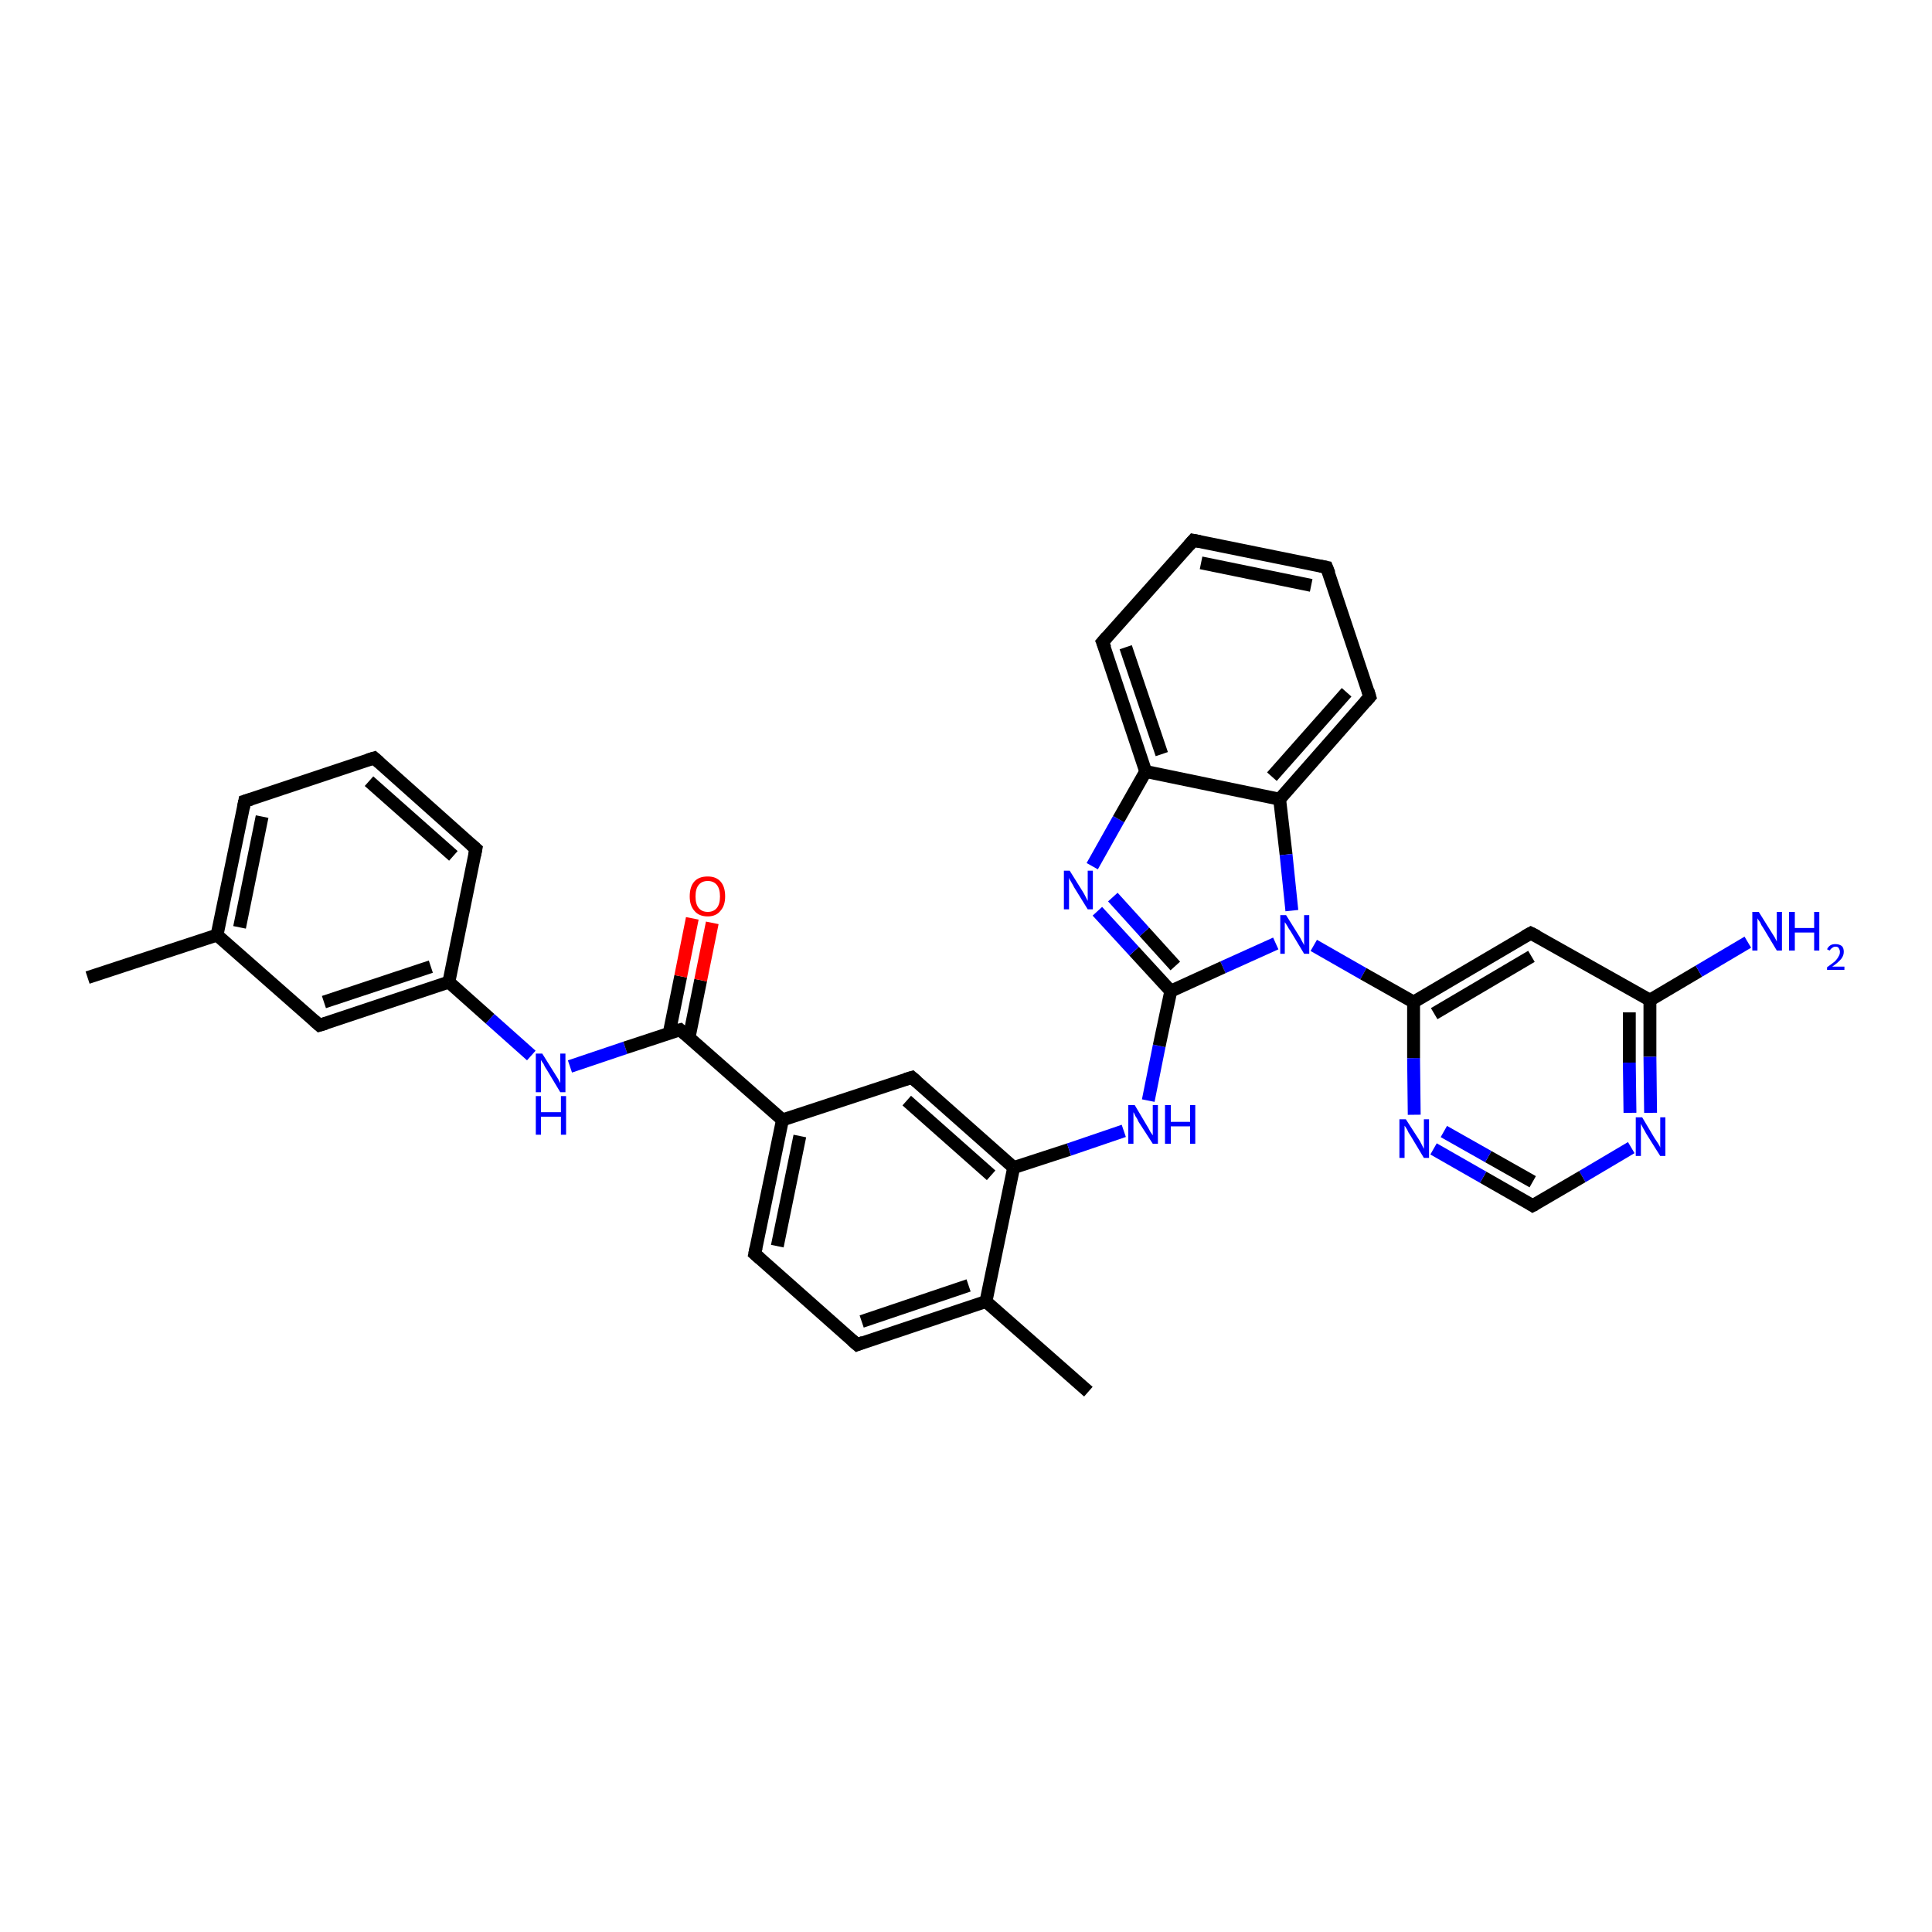 <?xml version='1.0' encoding='iso-8859-1'?>
<svg version='1.1' baseProfile='full'
              xmlns='http://www.w3.org/2000/svg'
                      xmlns:rdkit='http://www.rdkit.org/xml'
                      xmlns:xlink='http://www.w3.org/1999/xlink'
                  xml:space='preserve'
width='300px' height='300px' viewBox='0 0 300 300'>
<!-- END OF HEADER -->
<rect style='opacity:1.0;fill:#FFFFFF;stroke:none' width='300.0' height='300.0' x='0.0' y='0.0'> </rect>
<path class='bond-0 atom-0 atom-1' d='M 13.6,151.8 L 33.7,145.2' style='fill:none;fill-rule:evenodd;stroke:#000000;stroke-width:2.0px;stroke-linecap:butt;stroke-linejoin:miter;stroke-opacity:1' />
<path class='bond-1 atom-1 atom-2' d='M 33.7,145.2 L 38.0,124.4' style='fill:none;fill-rule:evenodd;stroke:#000000;stroke-width:2.0px;stroke-linecap:butt;stroke-linejoin:miter;stroke-opacity:1' />
<path class='bond-1 atom-1 atom-2' d='M 37.2,144.0 L 40.7,126.8' style='fill:none;fill-rule:evenodd;stroke:#000000;stroke-width:2.0px;stroke-linecap:butt;stroke-linejoin:miter;stroke-opacity:1' />
<path class='bond-2 atom-2 atom-3' d='M 38.0,124.4 L 58.1,117.7' style='fill:none;fill-rule:evenodd;stroke:#000000;stroke-width:2.0px;stroke-linecap:butt;stroke-linejoin:miter;stroke-opacity:1' />
<path class='bond-3 atom-3 atom-4' d='M 58.1,117.7 L 73.9,131.8' style='fill:none;fill-rule:evenodd;stroke:#000000;stroke-width:2.0px;stroke-linecap:butt;stroke-linejoin:miter;stroke-opacity:1' />
<path class='bond-3 atom-3 atom-4' d='M 57.3,121.3 L 70.4,132.9' style='fill:none;fill-rule:evenodd;stroke:#000000;stroke-width:2.0px;stroke-linecap:butt;stroke-linejoin:miter;stroke-opacity:1' />
<path class='bond-4 atom-4 atom-5' d='M 73.9,131.8 L 69.7,152.5' style='fill:none;fill-rule:evenodd;stroke:#000000;stroke-width:2.0px;stroke-linecap:butt;stroke-linejoin:miter;stroke-opacity:1' />
<path class='bond-5 atom-5 atom-6' d='M 69.7,152.5 L 76.1,158.2' style='fill:none;fill-rule:evenodd;stroke:#000000;stroke-width:2.0px;stroke-linecap:butt;stroke-linejoin:miter;stroke-opacity:1' />
<path class='bond-5 atom-5 atom-6' d='M 76.1,158.2 L 82.5,163.9' style='fill:none;fill-rule:evenodd;stroke:#0000FF;stroke-width:2.0px;stroke-linecap:butt;stroke-linejoin:miter;stroke-opacity:1' />
<path class='bond-6 atom-6 atom-7' d='M 88.5,165.6 L 97.1,162.7' style='fill:none;fill-rule:evenodd;stroke:#0000FF;stroke-width:2.0px;stroke-linecap:butt;stroke-linejoin:miter;stroke-opacity:1' />
<path class='bond-6 atom-6 atom-7' d='M 97.1,162.7 L 105.6,159.9' style='fill:none;fill-rule:evenodd;stroke:#000000;stroke-width:2.0px;stroke-linecap:butt;stroke-linejoin:miter;stroke-opacity:1' />
<path class='bond-7 atom-7 atom-8' d='M 107.0,161.1 L 108.8,152.2' style='fill:none;fill-rule:evenodd;stroke:#000000;stroke-width:2.0px;stroke-linecap:butt;stroke-linejoin:miter;stroke-opacity:1' />
<path class='bond-7 atom-7 atom-8' d='M 108.8,152.2 L 110.6,143.3' style='fill:none;fill-rule:evenodd;stroke:#FF0000;stroke-width:2.0px;stroke-linecap:butt;stroke-linejoin:miter;stroke-opacity:1' />
<path class='bond-7 atom-7 atom-8' d='M 103.9,160.5 L 105.7,151.6' style='fill:none;fill-rule:evenodd;stroke:#000000;stroke-width:2.0px;stroke-linecap:butt;stroke-linejoin:miter;stroke-opacity:1' />
<path class='bond-7 atom-7 atom-8' d='M 105.7,151.6 L 107.5,142.6' style='fill:none;fill-rule:evenodd;stroke:#FF0000;stroke-width:2.0px;stroke-linecap:butt;stroke-linejoin:miter;stroke-opacity:1' />
<path class='bond-8 atom-7 atom-9' d='M 105.6,159.9 L 121.5,173.9' style='fill:none;fill-rule:evenodd;stroke:#000000;stroke-width:2.0px;stroke-linecap:butt;stroke-linejoin:miter;stroke-opacity:1' />
<path class='bond-9 atom-9 atom-10' d='M 121.5,173.9 L 117.2,194.7' style='fill:none;fill-rule:evenodd;stroke:#000000;stroke-width:2.0px;stroke-linecap:butt;stroke-linejoin:miter;stroke-opacity:1' />
<path class='bond-9 atom-9 atom-10' d='M 124.2,176.4 L 120.7,193.5' style='fill:none;fill-rule:evenodd;stroke:#000000;stroke-width:2.0px;stroke-linecap:butt;stroke-linejoin:miter;stroke-opacity:1' />
<path class='bond-10 atom-10 atom-11' d='M 117.2,194.7 L 133.1,208.8' style='fill:none;fill-rule:evenodd;stroke:#000000;stroke-width:2.0px;stroke-linecap:butt;stroke-linejoin:miter;stroke-opacity:1' />
<path class='bond-11 atom-11 atom-12' d='M 133.1,208.8 L 153.1,202.1' style='fill:none;fill-rule:evenodd;stroke:#000000;stroke-width:2.0px;stroke-linecap:butt;stroke-linejoin:miter;stroke-opacity:1' />
<path class='bond-11 atom-11 atom-12' d='M 133.8,205.2 L 150.4,199.6' style='fill:none;fill-rule:evenodd;stroke:#000000;stroke-width:2.0px;stroke-linecap:butt;stroke-linejoin:miter;stroke-opacity:1' />
<path class='bond-12 atom-12 atom-13' d='M 153.1,202.1 L 169.0,216.1' style='fill:none;fill-rule:evenodd;stroke:#000000;stroke-width:2.0px;stroke-linecap:butt;stroke-linejoin:miter;stroke-opacity:1' />
<path class='bond-13 atom-12 atom-14' d='M 153.1,202.1 L 157.4,181.3' style='fill:none;fill-rule:evenodd;stroke:#000000;stroke-width:2.0px;stroke-linecap:butt;stroke-linejoin:miter;stroke-opacity:1' />
<path class='bond-14 atom-14 atom-15' d='M 157.4,181.3 L 166.0,178.5' style='fill:none;fill-rule:evenodd;stroke:#000000;stroke-width:2.0px;stroke-linecap:butt;stroke-linejoin:miter;stroke-opacity:1' />
<path class='bond-14 atom-14 atom-15' d='M 166.0,178.5 L 174.5,175.6' style='fill:none;fill-rule:evenodd;stroke:#0000FF;stroke-width:2.0px;stroke-linecap:butt;stroke-linejoin:miter;stroke-opacity:1' />
<path class='bond-15 atom-15 atom-16' d='M 178.3,170.9 L 180.0,162.4' style='fill:none;fill-rule:evenodd;stroke:#0000FF;stroke-width:2.0px;stroke-linecap:butt;stroke-linejoin:miter;stroke-opacity:1' />
<path class='bond-15 atom-15 atom-16' d='M 180.0,162.4 L 181.8,153.9' style='fill:none;fill-rule:evenodd;stroke:#000000;stroke-width:2.0px;stroke-linecap:butt;stroke-linejoin:miter;stroke-opacity:1' />
<path class='bond-16 atom-16 atom-17' d='M 181.8,153.9 L 176.1,147.7' style='fill:none;fill-rule:evenodd;stroke:#000000;stroke-width:2.0px;stroke-linecap:butt;stroke-linejoin:miter;stroke-opacity:1' />
<path class='bond-16 atom-16 atom-17' d='M 176.1,147.7 L 170.4,141.5' style='fill:none;fill-rule:evenodd;stroke:#0000FF;stroke-width:2.0px;stroke-linecap:butt;stroke-linejoin:miter;stroke-opacity:1' />
<path class='bond-16 atom-16 atom-17' d='M 182.5,150.0 L 177.7,144.7' style='fill:none;fill-rule:evenodd;stroke:#000000;stroke-width:2.0px;stroke-linecap:butt;stroke-linejoin:miter;stroke-opacity:1' />
<path class='bond-16 atom-16 atom-17' d='M 177.7,144.7 L 172.8,139.3' style='fill:none;fill-rule:evenodd;stroke:#0000FF;stroke-width:2.0px;stroke-linecap:butt;stroke-linejoin:miter;stroke-opacity:1' />
<path class='bond-17 atom-17 atom-18' d='M 169.6,134.5 L 173.7,127.2' style='fill:none;fill-rule:evenodd;stroke:#0000FF;stroke-width:2.0px;stroke-linecap:butt;stroke-linejoin:miter;stroke-opacity:1' />
<path class='bond-17 atom-17 atom-18' d='M 173.7,127.2 L 177.9,119.8' style='fill:none;fill-rule:evenodd;stroke:#000000;stroke-width:2.0px;stroke-linecap:butt;stroke-linejoin:miter;stroke-opacity:1' />
<path class='bond-18 atom-18 atom-19' d='M 177.9,119.8 L 171.2,99.7' style='fill:none;fill-rule:evenodd;stroke:#000000;stroke-width:2.0px;stroke-linecap:butt;stroke-linejoin:miter;stroke-opacity:1' />
<path class='bond-18 atom-18 atom-19' d='M 180.4,117.1 L 174.8,100.5' style='fill:none;fill-rule:evenodd;stroke:#000000;stroke-width:2.0px;stroke-linecap:butt;stroke-linejoin:miter;stroke-opacity:1' />
<path class='bond-19 atom-19 atom-20' d='M 171.2,99.7 L 185.3,83.9' style='fill:none;fill-rule:evenodd;stroke:#000000;stroke-width:2.0px;stroke-linecap:butt;stroke-linejoin:miter;stroke-opacity:1' />
<path class='bond-20 atom-20 atom-21' d='M 185.3,83.9 L 206.0,88.1' style='fill:none;fill-rule:evenodd;stroke:#000000;stroke-width:2.0px;stroke-linecap:butt;stroke-linejoin:miter;stroke-opacity:1' />
<path class='bond-20 atom-20 atom-21' d='M 186.5,87.4 L 203.6,90.9' style='fill:none;fill-rule:evenodd;stroke:#000000;stroke-width:2.0px;stroke-linecap:butt;stroke-linejoin:miter;stroke-opacity:1' />
<path class='bond-21 atom-21 atom-22' d='M 206.0,88.1 L 212.7,108.2' style='fill:none;fill-rule:evenodd;stroke:#000000;stroke-width:2.0px;stroke-linecap:butt;stroke-linejoin:miter;stroke-opacity:1' />
<path class='bond-22 atom-22 atom-23' d='M 212.7,108.2 L 198.7,124.1' style='fill:none;fill-rule:evenodd;stroke:#000000;stroke-width:2.0px;stroke-linecap:butt;stroke-linejoin:miter;stroke-opacity:1' />
<path class='bond-22 atom-22 atom-23' d='M 209.1,107.5 L 197.5,120.6' style='fill:none;fill-rule:evenodd;stroke:#000000;stroke-width:2.0px;stroke-linecap:butt;stroke-linejoin:miter;stroke-opacity:1' />
<path class='bond-23 atom-23 atom-24' d='M 198.7,124.1 L 199.7,132.7' style='fill:none;fill-rule:evenodd;stroke:#000000;stroke-width:2.0px;stroke-linecap:butt;stroke-linejoin:miter;stroke-opacity:1' />
<path class='bond-23 atom-23 atom-24' d='M 199.7,132.7 L 200.6,141.4' style='fill:none;fill-rule:evenodd;stroke:#0000FF;stroke-width:2.0px;stroke-linecap:butt;stroke-linejoin:miter;stroke-opacity:1' />
<path class='bond-24 atom-24 atom-25' d='M 204.0,146.8 L 211.7,151.2' style='fill:none;fill-rule:evenodd;stroke:#0000FF;stroke-width:2.0px;stroke-linecap:butt;stroke-linejoin:miter;stroke-opacity:1' />
<path class='bond-24 atom-24 atom-25' d='M 211.7,151.2 L 219.5,155.6' style='fill:none;fill-rule:evenodd;stroke:#000000;stroke-width:2.0px;stroke-linecap:butt;stroke-linejoin:miter;stroke-opacity:1' />
<path class='bond-25 atom-25 atom-26' d='M 219.5,155.6 L 237.7,144.9' style='fill:none;fill-rule:evenodd;stroke:#000000;stroke-width:2.0px;stroke-linecap:butt;stroke-linejoin:miter;stroke-opacity:1' />
<path class='bond-25 atom-25 atom-26' d='M 222.7,157.4 L 237.8,148.5' style='fill:none;fill-rule:evenodd;stroke:#000000;stroke-width:2.0px;stroke-linecap:butt;stroke-linejoin:miter;stroke-opacity:1' />
<path class='bond-26 atom-26 atom-27' d='M 237.7,144.9 L 256.2,155.3' style='fill:none;fill-rule:evenodd;stroke:#000000;stroke-width:2.0px;stroke-linecap:butt;stroke-linejoin:miter;stroke-opacity:1' />
<path class='bond-27 atom-27 atom-28' d='M 256.2,155.3 L 263.8,150.8' style='fill:none;fill-rule:evenodd;stroke:#000000;stroke-width:2.0px;stroke-linecap:butt;stroke-linejoin:miter;stroke-opacity:1' />
<path class='bond-27 atom-27 atom-28' d='M 263.8,150.8 L 271.4,146.3' style='fill:none;fill-rule:evenodd;stroke:#0000FF;stroke-width:2.0px;stroke-linecap:butt;stroke-linejoin:miter;stroke-opacity:1' />
<path class='bond-28 atom-27 atom-29' d='M 256.2,155.3 L 256.2,164.1' style='fill:none;fill-rule:evenodd;stroke:#000000;stroke-width:2.0px;stroke-linecap:butt;stroke-linejoin:miter;stroke-opacity:1' />
<path class='bond-28 atom-27 atom-29' d='M 256.2,164.1 L 256.3,172.8' style='fill:none;fill-rule:evenodd;stroke:#0000FF;stroke-width:2.0px;stroke-linecap:butt;stroke-linejoin:miter;stroke-opacity:1' />
<path class='bond-28 atom-27 atom-29' d='M 253.0,157.2 L 253.0,165.0' style='fill:none;fill-rule:evenodd;stroke:#000000;stroke-width:2.0px;stroke-linecap:butt;stroke-linejoin:miter;stroke-opacity:1' />
<path class='bond-28 atom-27 atom-29' d='M 253.0,165.0 L 253.1,172.8' style='fill:none;fill-rule:evenodd;stroke:#0000FF;stroke-width:2.0px;stroke-linecap:butt;stroke-linejoin:miter;stroke-opacity:1' />
<path class='bond-29 atom-29 atom-30' d='M 253.3,178.2 L 245.7,182.7' style='fill:none;fill-rule:evenodd;stroke:#0000FF;stroke-width:2.0px;stroke-linecap:butt;stroke-linejoin:miter;stroke-opacity:1' />
<path class='bond-29 atom-29 atom-30' d='M 245.7,182.7 L 238.0,187.2' style='fill:none;fill-rule:evenodd;stroke:#000000;stroke-width:2.0px;stroke-linecap:butt;stroke-linejoin:miter;stroke-opacity:1' />
<path class='bond-30 atom-30 atom-31' d='M 238.0,187.2 L 230.3,182.8' style='fill:none;fill-rule:evenodd;stroke:#000000;stroke-width:2.0px;stroke-linecap:butt;stroke-linejoin:miter;stroke-opacity:1' />
<path class='bond-30 atom-30 atom-31' d='M 230.3,182.8 L 222.6,178.4' style='fill:none;fill-rule:evenodd;stroke:#0000FF;stroke-width:2.0px;stroke-linecap:butt;stroke-linejoin:miter;stroke-opacity:1' />
<path class='bond-30 atom-30 atom-31' d='M 238.0,183.5 L 231.1,179.6' style='fill:none;fill-rule:evenodd;stroke:#000000;stroke-width:2.0px;stroke-linecap:butt;stroke-linejoin:miter;stroke-opacity:1' />
<path class='bond-30 atom-30 atom-31' d='M 231.1,179.6 L 224.2,175.7' style='fill:none;fill-rule:evenodd;stroke:#0000FF;stroke-width:2.0px;stroke-linecap:butt;stroke-linejoin:miter;stroke-opacity:1' />
<path class='bond-31 atom-14 atom-32' d='M 157.4,181.3 L 141.6,167.3' style='fill:none;fill-rule:evenodd;stroke:#000000;stroke-width:2.0px;stroke-linecap:butt;stroke-linejoin:miter;stroke-opacity:1' />
<path class='bond-31 atom-14 atom-32' d='M 153.9,182.5 L 140.8,170.9' style='fill:none;fill-rule:evenodd;stroke:#000000;stroke-width:2.0px;stroke-linecap:butt;stroke-linejoin:miter;stroke-opacity:1' />
<path class='bond-32 atom-5 atom-33' d='M 69.7,152.5 L 49.6,159.2' style='fill:none;fill-rule:evenodd;stroke:#000000;stroke-width:2.0px;stroke-linecap:butt;stroke-linejoin:miter;stroke-opacity:1' />
<path class='bond-32 atom-5 atom-33' d='M 66.9,150.1 L 50.3,155.6' style='fill:none;fill-rule:evenodd;stroke:#000000;stroke-width:2.0px;stroke-linecap:butt;stroke-linejoin:miter;stroke-opacity:1' />
<path class='bond-33 atom-33 atom-1' d='M 49.6,159.2 L 33.7,145.2' style='fill:none;fill-rule:evenodd;stroke:#000000;stroke-width:2.0px;stroke-linecap:butt;stroke-linejoin:miter;stroke-opacity:1' />
<path class='bond-34 atom-32 atom-9' d='M 141.6,167.3 L 121.5,173.9' style='fill:none;fill-rule:evenodd;stroke:#000000;stroke-width:2.0px;stroke-linecap:butt;stroke-linejoin:miter;stroke-opacity:1' />
<path class='bond-35 atom-24 atom-16' d='M 198.1,146.5 L 189.9,150.2' style='fill:none;fill-rule:evenodd;stroke:#0000FF;stroke-width:2.0px;stroke-linecap:butt;stroke-linejoin:miter;stroke-opacity:1' />
<path class='bond-35 atom-24 atom-16' d='M 189.9,150.2 L 181.8,153.9' style='fill:none;fill-rule:evenodd;stroke:#000000;stroke-width:2.0px;stroke-linecap:butt;stroke-linejoin:miter;stroke-opacity:1' />
<path class='bond-36 atom-31 atom-25' d='M 219.6,173.1 L 219.5,164.3' style='fill:none;fill-rule:evenodd;stroke:#0000FF;stroke-width:2.0px;stroke-linecap:butt;stroke-linejoin:miter;stroke-opacity:1' />
<path class='bond-36 atom-31 atom-25' d='M 219.5,164.3 L 219.5,155.6' style='fill:none;fill-rule:evenodd;stroke:#000000;stroke-width:2.0px;stroke-linecap:butt;stroke-linejoin:miter;stroke-opacity:1' />
<path class='bond-37 atom-23 atom-18' d='M 198.7,124.1 L 177.9,119.8' style='fill:none;fill-rule:evenodd;stroke:#000000;stroke-width:2.0px;stroke-linecap:butt;stroke-linejoin:miter;stroke-opacity:1' />
<path d='M 37.8,125.4 L 38.0,124.4 L 39.0,124.1' style='fill:none;stroke:#000000;stroke-width:2.0px;stroke-linecap:butt;stroke-linejoin:miter;stroke-opacity:1;' />
<path d='M 57.1,118.0 L 58.1,117.7 L 58.9,118.4' style='fill:none;stroke:#000000;stroke-width:2.0px;stroke-linecap:butt;stroke-linejoin:miter;stroke-opacity:1;' />
<path d='M 73.1,131.1 L 73.9,131.8 L 73.7,132.8' style='fill:none;stroke:#000000;stroke-width:2.0px;stroke-linecap:butt;stroke-linejoin:miter;stroke-opacity:1;' />
<path d='M 105.2,160.0 L 105.6,159.9 L 106.4,160.6' style='fill:none;stroke:#000000;stroke-width:2.0px;stroke-linecap:butt;stroke-linejoin:miter;stroke-opacity:1;' />
<path d='M 117.4,193.7 L 117.2,194.7 L 118.0,195.4' style='fill:none;stroke:#000000;stroke-width:2.0px;stroke-linecap:butt;stroke-linejoin:miter;stroke-opacity:1;' />
<path d='M 132.3,208.1 L 133.1,208.8 L 134.1,208.4' style='fill:none;stroke:#000000;stroke-width:2.0px;stroke-linecap:butt;stroke-linejoin:miter;stroke-opacity:1;' />
<path d='M 171.6,100.7 L 171.2,99.7 L 171.9,98.9' style='fill:none;stroke:#000000;stroke-width:2.0px;stroke-linecap:butt;stroke-linejoin:miter;stroke-opacity:1;' />
<path d='M 184.6,84.7 L 185.3,83.9 L 186.3,84.1' style='fill:none;stroke:#000000;stroke-width:2.0px;stroke-linecap:butt;stroke-linejoin:miter;stroke-opacity:1;' />
<path d='M 205.0,87.9 L 206.0,88.1 L 206.4,89.1' style='fill:none;stroke:#000000;stroke-width:2.0px;stroke-linecap:butt;stroke-linejoin:miter;stroke-opacity:1;' />
<path d='M 212.4,107.2 L 212.7,108.2 L 212.0,109.0' style='fill:none;stroke:#000000;stroke-width:2.0px;stroke-linecap:butt;stroke-linejoin:miter;stroke-opacity:1;' />
<path d='M 236.8,145.4 L 237.7,144.9 L 238.7,145.4' style='fill:none;stroke:#000000;stroke-width:2.0px;stroke-linecap:butt;stroke-linejoin:miter;stroke-opacity:1;' />
<path d='M 238.4,187.0 L 238.0,187.2 L 237.7,187.0' style='fill:none;stroke:#000000;stroke-width:2.0px;stroke-linecap:butt;stroke-linejoin:miter;stroke-opacity:1;' />
<path d='M 142.4,168.0 L 141.6,167.3 L 140.6,167.6' style='fill:none;stroke:#000000;stroke-width:2.0px;stroke-linecap:butt;stroke-linejoin:miter;stroke-opacity:1;' />
<path d='M 50.6,158.9 L 49.6,159.2 L 48.8,158.5' style='fill:none;stroke:#000000;stroke-width:2.0px;stroke-linecap:butt;stroke-linejoin:miter;stroke-opacity:1;' />
<path class='atom-6' d='M 84.2 163.6
L 86.2 166.8
Q 86.4 167.1, 86.7 167.6
Q 87.0 168.2, 87.0 168.2
L 87.0 163.6
L 87.8 163.6
L 87.8 169.6
L 87.0 169.6
L 84.9 166.1
Q 84.6 165.7, 84.4 165.2
Q 84.1 164.8, 84.0 164.6
L 84.0 169.6
L 83.2 169.6
L 83.2 163.6
L 84.2 163.6
' fill='#0000FF'/>
<path class='atom-6' d='M 83.2 170.2
L 84.0 170.2
L 84.0 172.7
L 87.1 172.7
L 87.1 170.2
L 87.9 170.2
L 87.9 176.2
L 87.1 176.2
L 87.1 173.4
L 84.0 173.4
L 84.0 176.2
L 83.2 176.2
L 83.2 170.2
' fill='#0000FF'/>
<path class='atom-8' d='M 107.1 139.2
Q 107.1 137.7, 107.8 136.9
Q 108.5 136.1, 109.9 136.1
Q 111.2 136.1, 111.9 136.9
Q 112.6 137.7, 112.6 139.2
Q 112.6 140.6, 111.9 141.4
Q 111.2 142.3, 109.9 142.3
Q 108.5 142.3, 107.8 141.4
Q 107.1 140.6, 107.1 139.2
M 109.9 141.6
Q 110.8 141.6, 111.3 141.0
Q 111.8 140.4, 111.8 139.2
Q 111.8 138.0, 111.3 137.4
Q 110.8 136.8, 109.9 136.8
Q 109.0 136.8, 108.5 137.4
Q 108.0 138.0, 108.0 139.2
Q 108.0 140.4, 108.5 141.0
Q 109.0 141.6, 109.9 141.6
' fill='#FF0000'/>
<path class='atom-15' d='M 176.2 171.6
L 178.1 174.8
Q 178.3 175.1, 178.6 175.7
Q 179.0 176.3, 179.0 176.3
L 179.0 171.6
L 179.8 171.6
L 179.8 177.6
L 179.0 177.6
L 176.8 174.2
Q 176.6 173.7, 176.3 173.3
Q 176.1 172.8, 176.0 172.7
L 176.0 177.6
L 175.2 177.6
L 175.2 171.6
L 176.2 171.6
' fill='#0000FF'/>
<path class='atom-15' d='M 180.9 171.6
L 181.8 171.6
L 181.8 174.2
L 184.8 174.2
L 184.8 171.6
L 185.6 171.6
L 185.6 177.6
L 184.8 177.6
L 184.8 174.9
L 181.8 174.9
L 181.8 177.6
L 180.9 177.6
L 180.9 171.6
' fill='#0000FF'/>
<path class='atom-17' d='M 166.1 135.2
L 168.1 138.4
Q 168.3 138.7, 168.6 139.3
Q 168.9 139.9, 168.9 139.9
L 168.9 135.2
L 169.7 135.2
L 169.7 141.2
L 168.9 141.2
L 166.8 137.8
Q 166.6 137.4, 166.3 136.9
Q 166.0 136.4, 166.0 136.3
L 166.0 141.2
L 165.2 141.2
L 165.2 135.2
L 166.1 135.2
' fill='#0000FF'/>
<path class='atom-24' d='M 199.7 142.1
L 201.7 145.3
Q 201.9 145.6, 202.2 146.2
Q 202.5 146.7, 202.5 146.8
L 202.5 142.1
L 203.3 142.1
L 203.3 148.1
L 202.5 148.1
L 200.4 144.6
Q 200.1 144.2, 199.9 143.8
Q 199.6 143.3, 199.5 143.2
L 199.5 148.1
L 198.8 148.1
L 198.8 142.1
L 199.7 142.1
' fill='#0000FF'/>
<path class='atom-28' d='M 273.1 141.6
L 275.1 144.8
Q 275.3 145.1, 275.6 145.6
Q 275.9 146.2, 275.9 146.2
L 275.9 141.6
L 276.7 141.6
L 276.7 147.6
L 275.9 147.6
L 273.8 144.1
Q 273.5 143.7, 273.3 143.2
Q 273.0 142.8, 272.9 142.6
L 272.9 147.6
L 272.1 147.6
L 272.1 141.6
L 273.1 141.6
' fill='#0000FF'/>
<path class='atom-28' d='M 277.8 141.6
L 278.7 141.6
L 278.7 144.1
L 281.7 144.1
L 281.7 141.6
L 282.5 141.6
L 282.5 147.6
L 281.7 147.6
L 281.7 144.8
L 278.7 144.8
L 278.7 147.6
L 277.8 147.6
L 277.8 141.6
' fill='#0000FF'/>
<path class='atom-28' d='M 283.7 147.4
Q 283.9 147.0, 284.2 146.8
Q 284.5 146.6, 285.0 146.6
Q 285.6 146.6, 286.0 146.9
Q 286.3 147.2, 286.3 147.8
Q 286.3 148.4, 285.9 148.9
Q 285.4 149.5, 284.5 150.1
L 286.4 150.1
L 286.4 150.6
L 283.7 150.6
L 283.7 150.2
Q 284.4 149.7, 284.9 149.3
Q 285.3 148.9, 285.5 148.5
Q 285.7 148.2, 285.7 147.8
Q 285.7 147.5, 285.5 147.2
Q 285.4 147.0, 285.0 147.0
Q 284.7 147.0, 284.5 147.2
Q 284.3 147.3, 284.1 147.6
L 283.7 147.4
' fill='#0000FF'/>
<path class='atom-29' d='M 255.0 173.5
L 256.9 176.7
Q 257.1 177.0, 257.5 177.6
Q 257.8 178.1, 257.8 178.2
L 257.8 173.5
L 258.6 173.5
L 258.6 179.5
L 257.8 179.5
L 255.6 176.0
Q 255.4 175.6, 255.1 175.1
Q 254.9 174.7, 254.8 174.5
L 254.8 179.5
L 254.0 179.5
L 254.0 173.5
L 255.0 173.5
' fill='#0000FF'/>
<path class='atom-31' d='M 218.3 173.8
L 220.3 176.9
Q 220.5 177.2, 220.8 177.8
Q 221.1 178.4, 221.1 178.4
L 221.1 173.8
L 221.9 173.8
L 221.9 179.8
L 221.1 179.8
L 219.0 176.3
Q 218.7 175.9, 218.5 175.4
Q 218.2 174.9, 218.1 174.8
L 218.1 179.8
L 217.3 179.8
L 217.3 173.8
L 218.3 173.8
' fill='#0000FF'/>
</svg>
